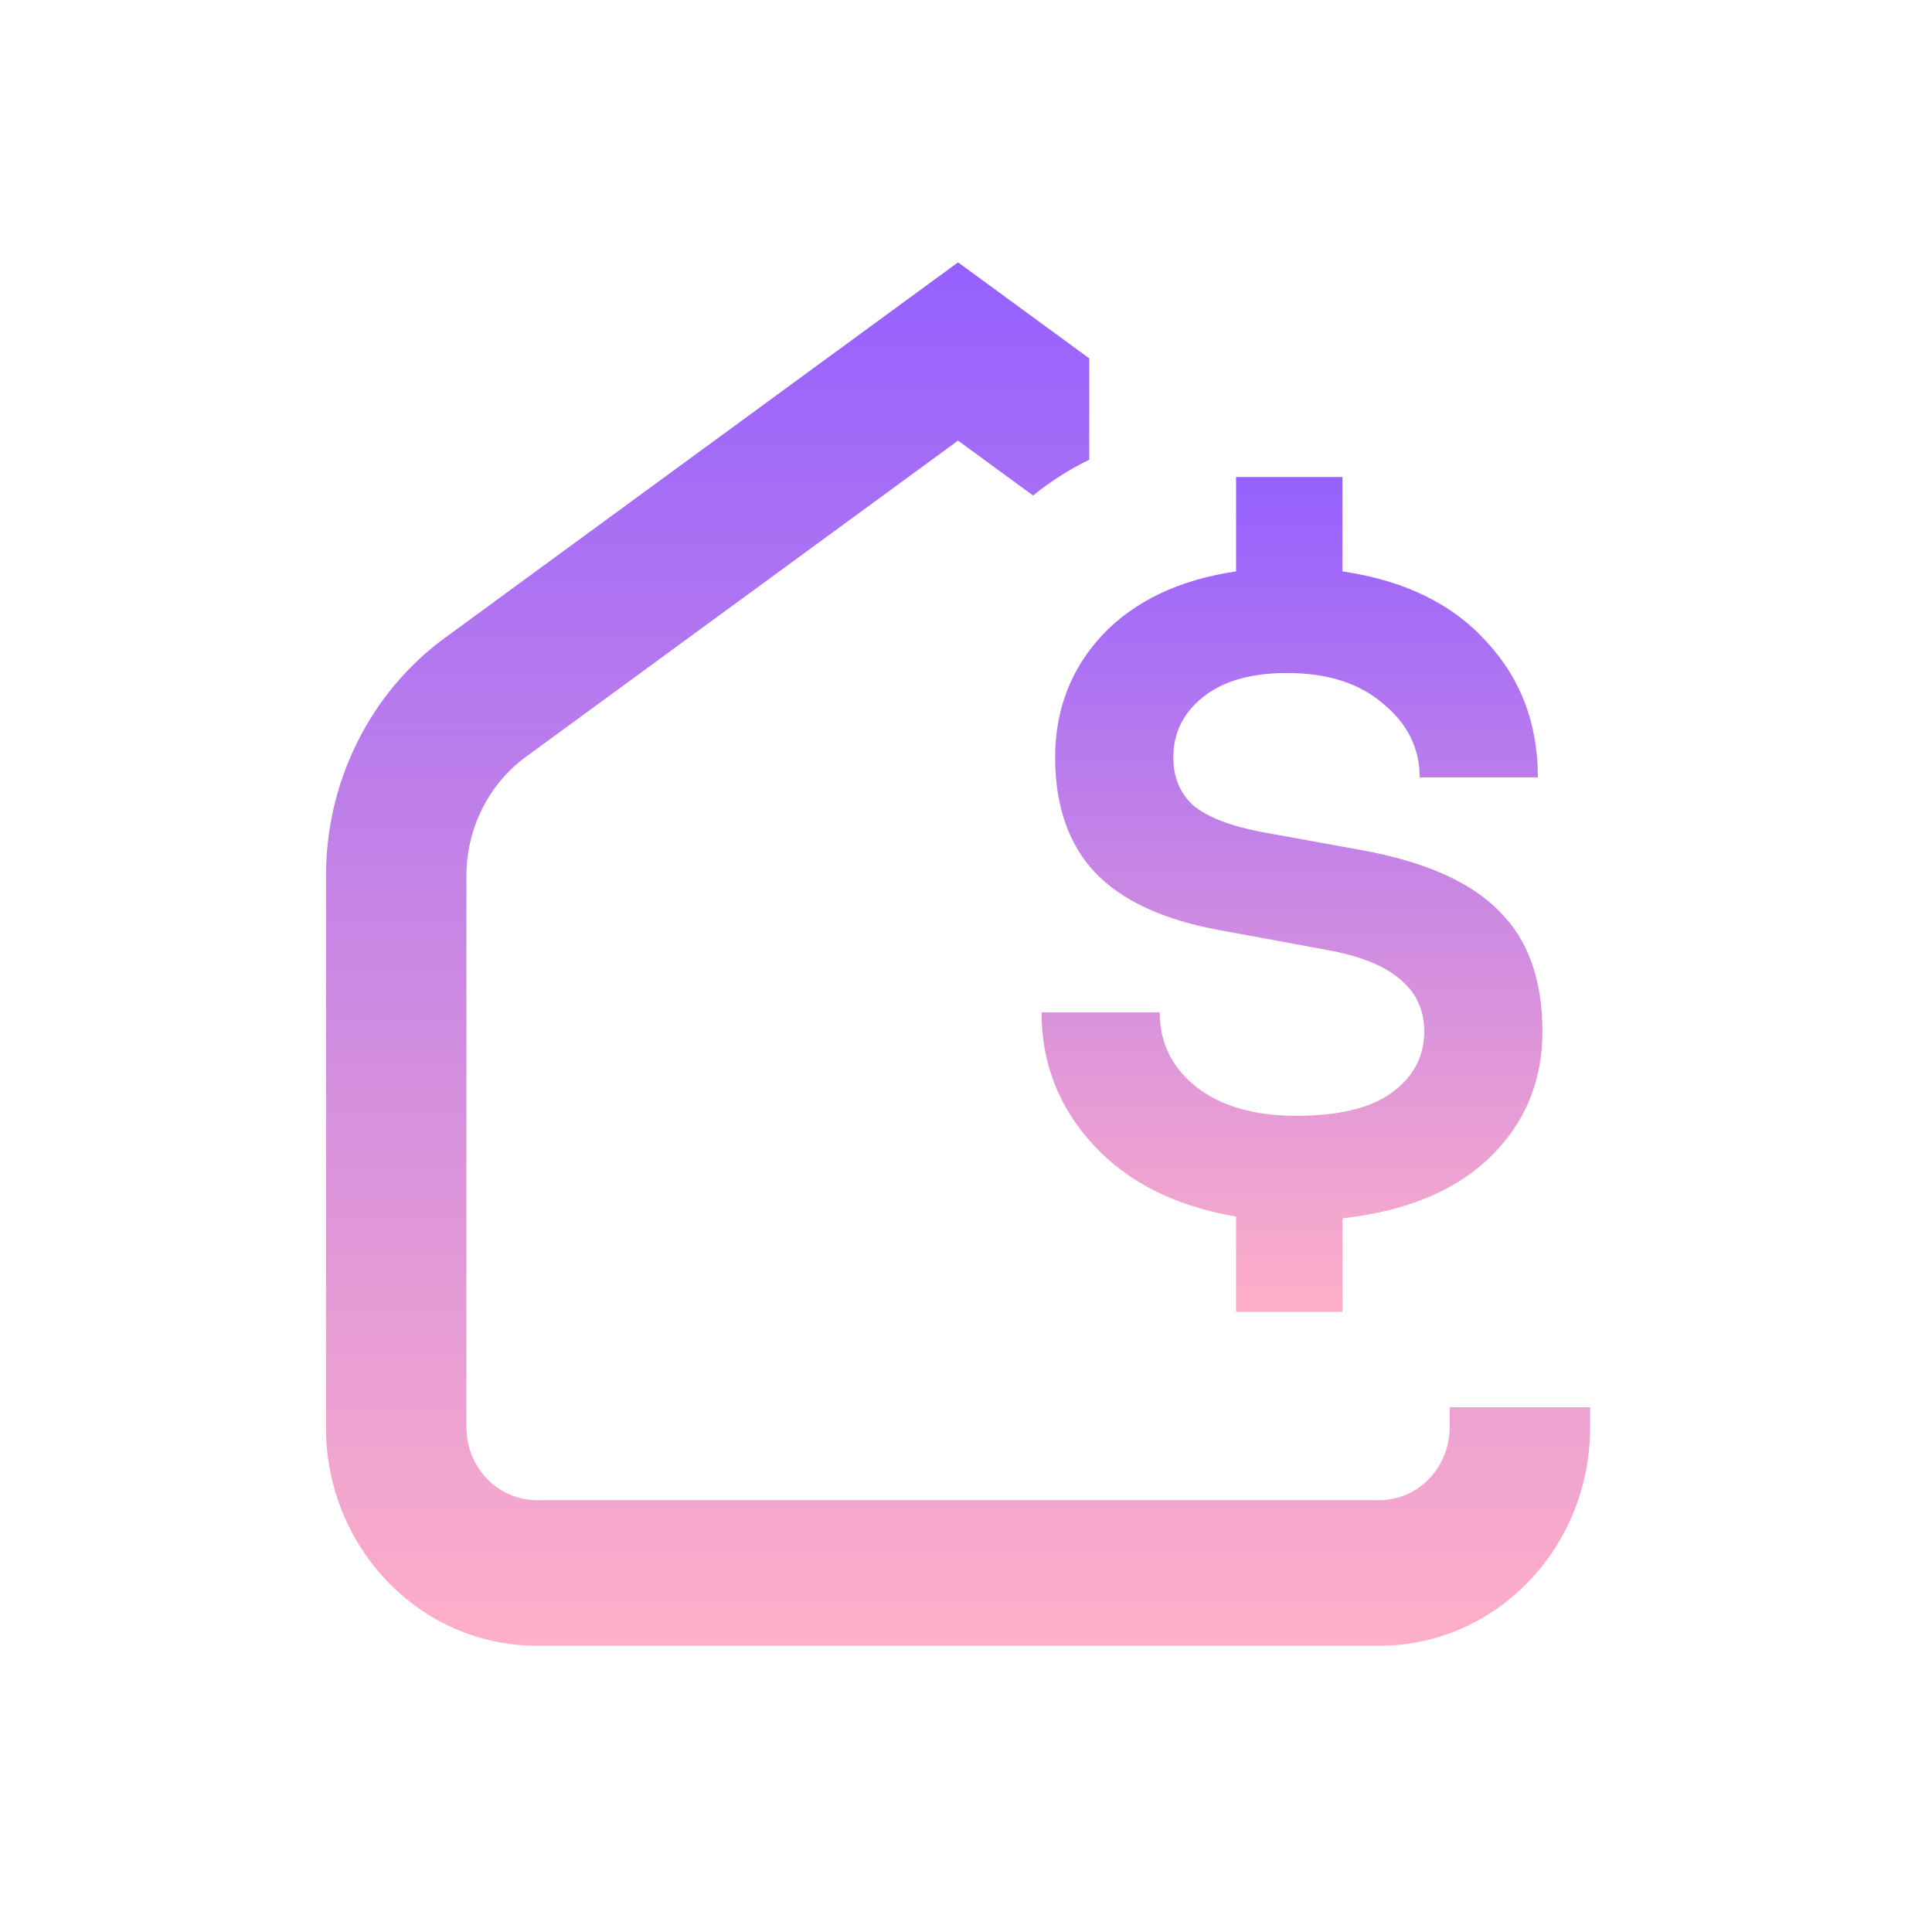 <svg width="81" height="80" viewBox="0 0 81 80" fill="none" xmlns="http://www.w3.org/2000/svg">
<path fill-rule="evenodd" clip-rule="evenodd" d="M40.167 11L45.667 15.025V19.272C44.824 19.685 44.035 20.191 43.312 20.775L40.167 18.473L22.048 31.732C20.485 32.876 19.555 34.736 19.555 36.72V59.842C19.555 61.528 20.874 62.895 22.5 62.895H57.833C59.459 62.895 60.778 61.528 60.778 59.842V59H66.667V59.842C66.667 64.9 62.712 69 57.833 69H22.5C17.621 69 13.667 64.9 13.667 59.842V36.72C13.667 32.753 15.526 29.032 18.652 26.744L40.167 11Z" fill="url(#paint0_linear_4053_797)"/>
<path d="M64.667 43.245C64.667 45.324 63.943 47.074 62.494 48.495C61.046 49.915 58.975 50.777 56.282 51.081V55H51.823V51.005C49.282 50.574 47.287 49.572 45.839 48C44.391 46.428 43.667 44.576 43.667 42.446H48.621C48.621 43.714 49.129 44.754 50.146 45.565C51.188 46.377 52.585 46.783 54.338 46.783C56.142 46.783 57.489 46.453 58.378 45.794C59.267 45.134 59.712 44.284 59.712 43.245C59.712 42.357 59.382 41.634 58.721 41.076C58.06 40.493 57.019 40.074 55.596 39.821L51.06 38.984C48.748 38.553 47.033 37.754 45.915 36.587C44.797 35.395 44.238 33.784 44.238 31.755C44.238 29.752 44.899 28.04 46.22 26.62C47.567 25.199 49.434 24.312 51.823 23.956V20H56.282V23.956C58.873 24.337 60.881 25.313 62.304 26.886C63.752 28.433 64.476 30.335 64.476 32.592H59.521C59.521 31.375 59.013 30.348 57.997 29.511C57.006 28.649 55.659 28.217 53.957 28.217C52.432 28.217 51.251 28.56 50.413 29.245C49.599 29.904 49.193 30.741 49.193 31.755C49.193 32.592 49.472 33.264 50.031 33.772C50.616 34.254 51.556 34.621 52.852 34.875L57.044 35.636C59.712 36.118 61.643 36.967 62.837 38.185C64.057 39.377 64.667 41.063 64.667 43.245Z" fill="url(#paint1_linear_4053_797)"/>
<defs>
<linearGradient id="paint0_linear_4053_797" x1="40.167" y1="11" x2="40.167" y2="69" gradientUnits="userSpaceOnUse">
<stop stop-color="#9560FF"/>
<stop offset="1" stop-color="#FFAFC8"/>
</linearGradient>
<linearGradient id="paint1_linear_4053_797" x1="54.167" y1="20" x2="54.167" y2="55" gradientUnits="userSpaceOnUse">
<stop stop-color="#9560FF"/>
<stop offset="1" stop-color="#FFAFC8"/>
</linearGradient>
</defs>
</svg>
